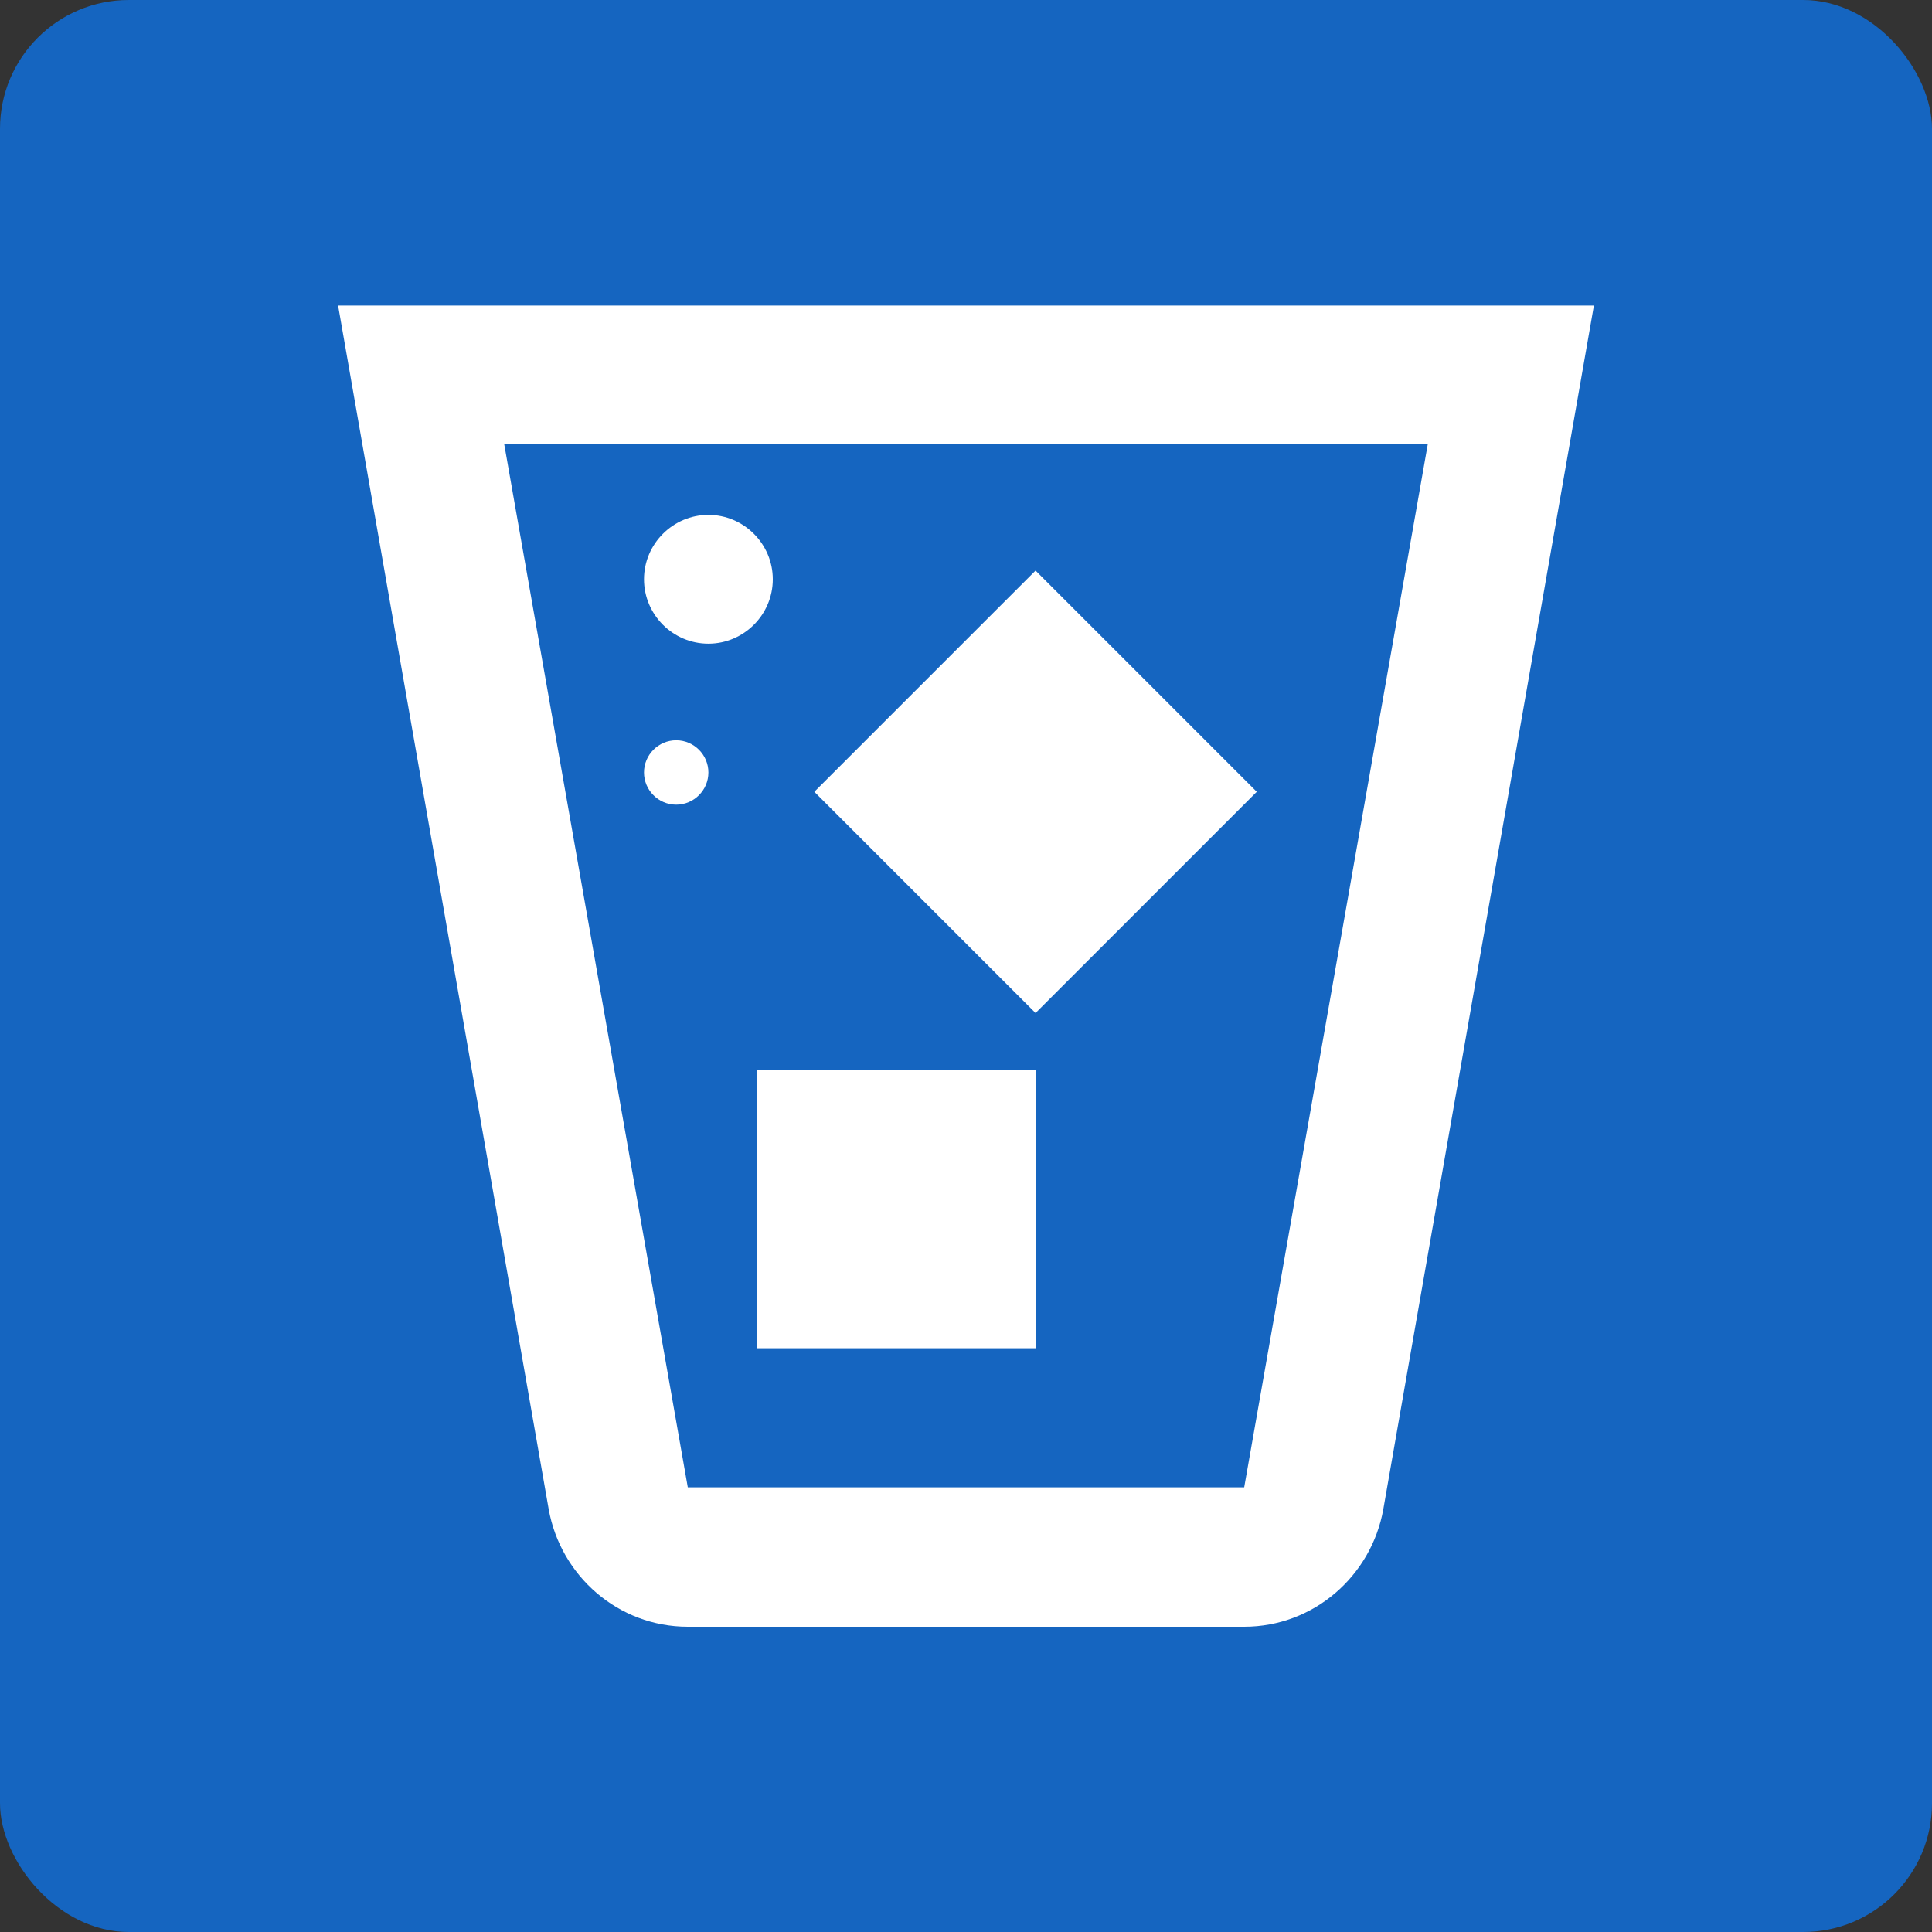 <?xml version="1.0" encoding="UTF-8"?>
<svg id="_レイヤー_2" data-name="レイヤー 2" xmlns="http://www.w3.org/2000/svg" viewBox="0 0 60 60">
  <rect x="0" y="0" width="60" height="60" fill="#333333" stroke="none"/>
  <defs>
    <style>
      .cls-1 {
        fill: #fff;
      }

      .cls-1, .cls-2 {
        stroke-width: 0px;
      }

      .cls-2 {
        fill: #1565c0;
      }
    </style>
  </defs>
  <g id="_レイヤー_1-2" data-name="レイヤー 1">
    <rect class="cls-2" width="60" height="60" rx="4" ry="4"/>
    <path class="cls-1" d="m49.5,9.49l-6.54,37.38c-.37,2.07-2.16,3.65-4.32,3.65h-17.28c-2.16,0-3.95-1.58-4.32-3.65L10.5,9.49h39ZM15.66,13.8l5.7,32.39h17.28l5.7-32.39H15.66Zm7.86,28.07v-8.64h8.64v8.64h-8.64Zm8.64-10.41l-6.87-6.87,6.87-6.87,6.87,6.87-6.87,6.87Zm-8.16-13.47c0,1.1-.9,2-2,2s-2-.9-2-2,.9-2,2-2,2,.9,2,2Zm-2,6c0,.55-.45,1-1,1s-1-.45-1-1,.45-1,1-1,1,.45,1,1Z"/>
  </g>
</svg>